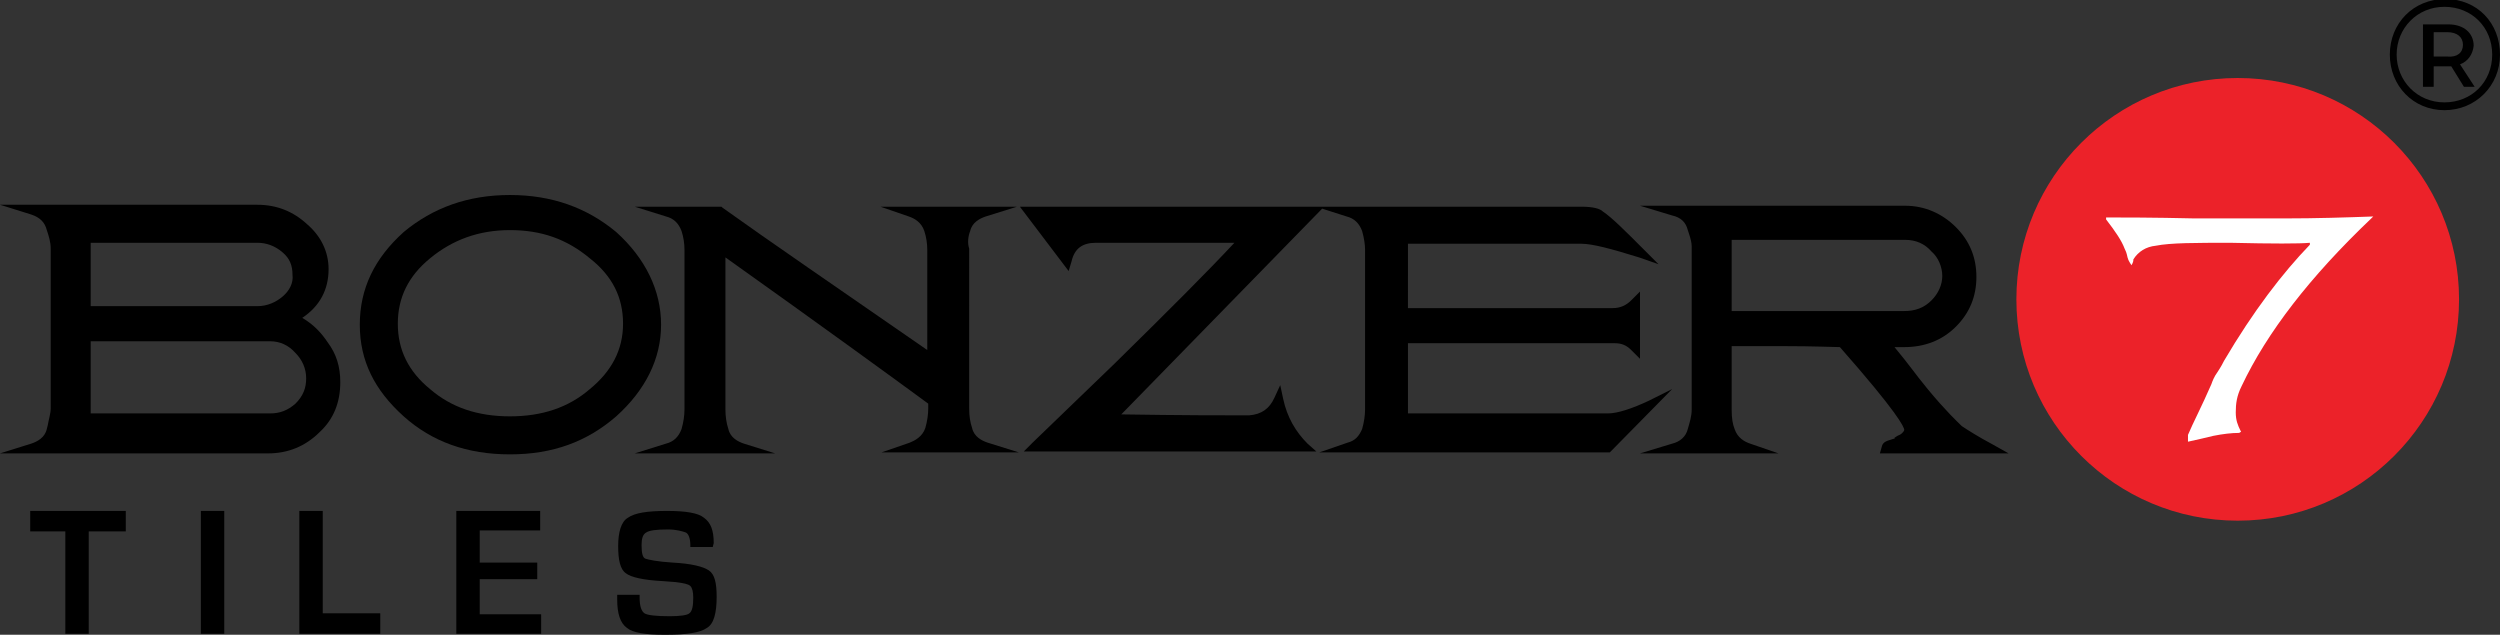 <?xml version="1.0" encoding="utf-8"?>
<!-- Generator: Adobe Illustrator 27.8.0, SVG Export Plug-In . SVG Version: 6.00 Build 0)  -->
<svg version="1.1" id="b" xmlns="http://www.w3.org/2000/svg" xmlns:xlink="http://www.w3.org/1999/xlink" x="0px" y="0px"
	 viewBox="0 0 256.4 65.1" style="enable-background:new 0 0 256.4 65.1;" xml:space="preserve">
<rect x="0" y="0" width="256.4" height="65.1" fill="#333333" stroke="none"/>
<style type="text/css">
	.st0{fill:#EC2229;}
	.st1{fill-rule:evenodd;clip-rule:evenodd;fill:#FFFFFF;}
	.st2{fill-rule:evenodd;clip-rule:evenodd;}
</style>
<g id="c">
	<circle class="st0" cx="229.5" cy="30.7" r="22.7"/>
	<path d="M194.6,44.7l-0.3,0.2l0,0.1c0,0-0.1,0-0.1,0l-0.3,0.1c-0.3,0.1-0.8,0.2-0.9,0.7l-0.2,0.7H206l-1.6-0.9
		c-1.5-0.8-2.6-1.5-3.2-1.9c-0.4-0.4-1.6-1.5-3.5-3.8l-0.4-0.5c-0.6-0.7-1.5-2-3-3.8h1c2.1,0,3.9-0.7,5.3-2.1
		c1.4-1.4,2.1-3.1,2.1-5.1s-0.7-3.7-2.1-5.1c-1.4-1.4-3.2-2.2-5.2-2.2h-27.2l3.3,1c0.9,0.2,1.4,0.7,1.6,1.5l0.1,0.3
		c0.2,0.6,0.3,1,0.3,1.4V42c0,0.7-0.2,1.3-0.4,2c-0.2,0.8-0.8,1.3-1.6,1.5l-3.3,1h14.2l-2.9-1c-0.6-0.2-1.3-0.6-1.6-1.5
		c-0.2-0.5-0.3-1.1-0.3-2v-6.5h5.3c3.2,0,5.2,0.1,5.8,0.1c5.9,6.7,6.6,8.2,6.6,8.5c0,0,0,0.1-0.2,0.3
		C194.9,44.6,194.8,44.6,194.6,44.7L194.6,44.7z M195.3,31.9h-17.7c0-3.8,0-6.4,0-7.3h17.8c1.1,0,2,0.4,2.7,1.2
		c0.7,0.6,1.1,1.6,1.1,2.5s-0.4,1.8-1.1,2.5C197.3,31.6,196.4,31.9,195.3,31.9L195.3,31.9z"/>
	<path d="M31,32.6c1.8-1.2,2.7-2.9,2.7-5c0-1.8-0.8-3.4-2.2-4.6c-1.4-1.3-3.1-2-5.1-2H0l3.2,1c0.9,0.3,1.4,0.8,1.6,1.6
		c0.2,0.6,0.4,1.2,0.4,1.9v16.4c0,0.5-0.2,1.1-0.3,1.7L4.8,44c-0.2,0.9-1,1.3-1.6,1.5l-3.2,1h27.5c2,0,3.8-0.7,5.3-2.2
		c1.4-1.3,2.1-3,2.1-5.1c0-1.6-0.4-2.9-1.3-4.1C33,34.2,32.2,33.3,31,32.6L31,32.6z M9.3,35h18.4c1,0,1.9,0.4,2.6,1.2
		c0.7,0.7,1.1,1.6,1.1,2.6c0,1-0.3,1.8-1.1,2.6c-0.8,0.7-1.6,1-2.6,1H9.3L9.3,35L9.3,35z M29,30.4c-0.7,0.6-1.6,1-2.6,1H9.3v-6.5
		h17.1c0.9,0,1.8,0.3,2.6,1c0.7,0.6,1,1.3,1,2.3C30.1,29,29.7,29.8,29,30.4L29,30.4z"/>
	<path d="M169.1,41.1c-1.7,0.8-3.2,1.3-4.2,1.3h-20.5v-7.2h21.2c0.7,0,1.2,0.2,1.7,0.7l0.9,0.9v-6.9l-0.9,0.9
		c-0.5,0.5-1.1,0.8-1.9,0.8h-21V25h17.8c1.1,0,3,0.5,5.9,1.4l2,0.7l-1.5-1.5c-2-2-3.3-3.3-4.2-3.9c-0.3-0.3-1-0.5-2.2-0.5h-57.6
		l5,6.6l0.3-1c0.3-1.3,1.1-1.9,2.5-1.9h14.2c-2.7,2.9-6.8,7-12.3,12.4c-2.7,2.6-5.4,5.2-8.4,8.1l-0.9,0.9h30l-0.9-0.8
		c-1.2-1.2-2.1-2.7-2.5-4.6l-0.3-1.4l-0.6,1.3c-0.5,1.1-1.3,1.7-2.6,1.8c-2.6,0-6.9,0-13.1-0.1l20.6-21.1l2.5,0.8
		c0.8,0.2,1.3,0.7,1.6,1.5c0.2,0.7,0.3,1.4,0.3,1.9V42c0,0.6-0.1,1.3-0.3,2c-0.3,0.7-0.7,1.2-1.5,1.4l-2.9,1h29.8l6.4-6.5
		L169.1,41.1L169.1,41.1z"/>
	<path d="M99.5,23.7L99.5,23.7c0.2-0.9,1-1.3,1.6-1.5l3.2-1H90.3l2.9,1c0.6,0.2,1.3,0.6,1.6,1.5c0.2,0.6,0.3,1.3,0.3,1.9v10.3
		c-9.1-6.3-16.4-11.3-21-14.6l-0.1-0.1h-8.9l3.2,1c0.8,0.2,1.3,0.7,1.6,1.5c0.2,0.6,0.3,1.3,0.3,1.9v16.4c0,0.6-0.1,1.3-0.3,2
		c-0.3,0.8-0.8,1.3-1.6,1.5l-3.2,1h14.4l-3.2-1c-0.6-0.2-1.4-0.6-1.6-1.5c-0.2-0.6-0.3-1.3-0.3-2V26.4c9.7,6.9,17.4,12.5,20.8,15
		v0.5c0,0.6-0.1,1.3-0.3,2c-0.3,0.9-1.1,1.3-1.6,1.5l-2.9,1h14.1l-3.2-1c-0.6-0.2-1.4-0.6-1.6-1.5c-0.2-0.6-0.3-1.2-0.3-2V25.5
		C99.2,24.9,99.3,24.2,99.5,23.7L99.5,23.7z"/>
	<path d="M63.2,23.8L63.2,23.8c-3-2.5-6.6-3.8-10.9-3.8s-7.9,1.3-10.9,3.8c-3,2.7-4.5,5.8-4.5,9.5s1.5,6.7,4.5,9.4
		c2.9,2.6,6.5,3.9,10.9,3.9s7.9-1.3,10.9-3.9c3-2.7,4.6-5.9,4.6-9.4S66.2,26.5,63.2,23.8L63.2,23.8z M60.5,39.9L60.5,39.9
		c-2.2,1.9-4.9,2.8-8.2,2.8s-6-0.9-8.2-2.8c-2.2-1.8-3.3-4-3.3-6.7s1.1-4.9,3.3-6.7c2.3-1.9,5-2.9,8.2-2.9s5.8,0.9,8.2,2.9
		c2.3,1.8,3.4,4,3.4,6.7S62.7,38.1,60.5,39.9L60.5,39.9z"/>
	<path class="st1" d="M243.2,22.4c-6.3,6-10.7,11.7-13.3,17.2c-0.5,1-0.6,1.8-0.6,2.7c0,0.8,0.2,1.3,0.5,1.9c0.1,0.1,0,0.1,0,0.1
		c-0.1,0.1-0.2,0.1-0.2,0.1c-0.7,0-1.6,0.1-2.6,0.3c-0.8,0.2-1.7,0.4-2.6,0.6v-0.7c0.5-1.2,1.4-2.9,2.4-5.2c0.1-0.3,0.3-0.8,0.6-1.2
		c0.4-0.6,0.6-1,0.7-1.2c3-5.1,6-9,8.8-11.9v-0.2c-1.1,0.1-3.8,0.1-8.1,0c-3.6,0-6.2,0-7.7,0.3c-1,0.1-1.8,0.6-2.3,1.4
		c0,0.1,0,0.3-0.2,0.6c-0.1-0.2-0.3-0.4-0.4-0.8c-0.1-0.5-0.2-0.7-0.3-0.9c-0.3-0.8-0.9-1.7-1.9-3v-0.2c1.7,0,4.8,0,9.1,0.1h9.1
		c3.4,0,6.4-0.1,9.2-0.2L243.2,22.4"/>
	<path d="M256.4,5.6c0,3.2-2.5,5.7-5.7,5.7s-5.6-2.5-5.6-5.7s2.4-5.7,5.7-5.7S256.4,2.4,256.4,5.6z M255.6,5.6
		c0-2.8-2.1-4.9-4.9-4.9s-4.9,2.2-4.9,4.9s2.1,4.9,4.9,4.9S255.6,8.4,255.6,5.6z M252.3,6.6l1.5,2.3h-1.1l-1.3-2.1h-1.8v2.1h-1.1
		V2.5h2.6c1.6,0,2.6,0.9,2.6,2.2C253.6,5.6,253.1,6.3,252.3,6.6z M252.6,4.6c0-0.8-0.6-1.3-1.6-1.3h-1.4v2.5h1.4
		C252,5.9,252.6,5.4,252.6,4.6z"/>
	<path class="st2" d="M73.1,56.1h-2.3c0-0.1,0-0.2,0-0.2c0-0.7-0.2-1.2-0.5-1.3s-0.9-0.3-1.8-0.3c-1.2,0-1.9,0.1-2.2,0.3
		c-0.4,0.2-0.5,0.7-0.5,1.3c0,0.8,0.1,1.3,0.4,1.4s1.2,0.3,2.8,0.4c1.9,0.1,3.1,0.4,3.7,0.8s0.8,1.3,0.8,2.7c0,1.7-0.3,2.8-1,3.2
		c-0.7,0.5-2.1,0.7-4.3,0.7c-2,0-3.3-0.2-3.9-0.7c-0.7-0.5-1-1.5-1-2.9V61h2.3v0.3c0,0.9,0.2,1.4,0.5,1.6c0.3,0.2,1.2,0.3,2.6,0.3
		c1,0,1.8-0.1,2-0.3c0.3-0.2,0.4-0.8,0.4-1.6c0-0.6-0.1-1-0.3-1.2c-0.2-0.2-0.7-0.3-1.5-0.4l-1.3-0.1c-2-0.1-3.3-0.4-3.8-0.8
		c-0.6-0.4-0.8-1.4-0.8-2.8s0.3-2.5,1-2.9c0.7-0.5,2-0.7,4-0.7c1.9,0,3.2,0.2,3.8,0.7c0.7,0.5,1,1.3,1,2.6L73.1,56.1L73.1,56.1z"/>
	<polygon class="st2" points="49.2,54.4 49.2,57.7 55.1,57.7 55.1,59.4 49.2,59.4 49.2,63 55.5,63 55.5,65 46.8,65 46.8,52.4 
		55.4,52.4 55.4,54.4 	"/>
	<polygon class="st2" points="33.1,52.4 33.1,62.9 39,62.9 39,65 30.7,65 30.7,52.4 	"/>
	<rect x="20.6" y="52.4" width="2.4" height="12.6"/>
	<polygon class="st2" points="9.1,54.5 9.1,65 6.7,65 6.7,54.5 3.1,54.5 3.1,52.4 12.9,52.4 12.9,54.5 	"/>
</g>
</svg>
